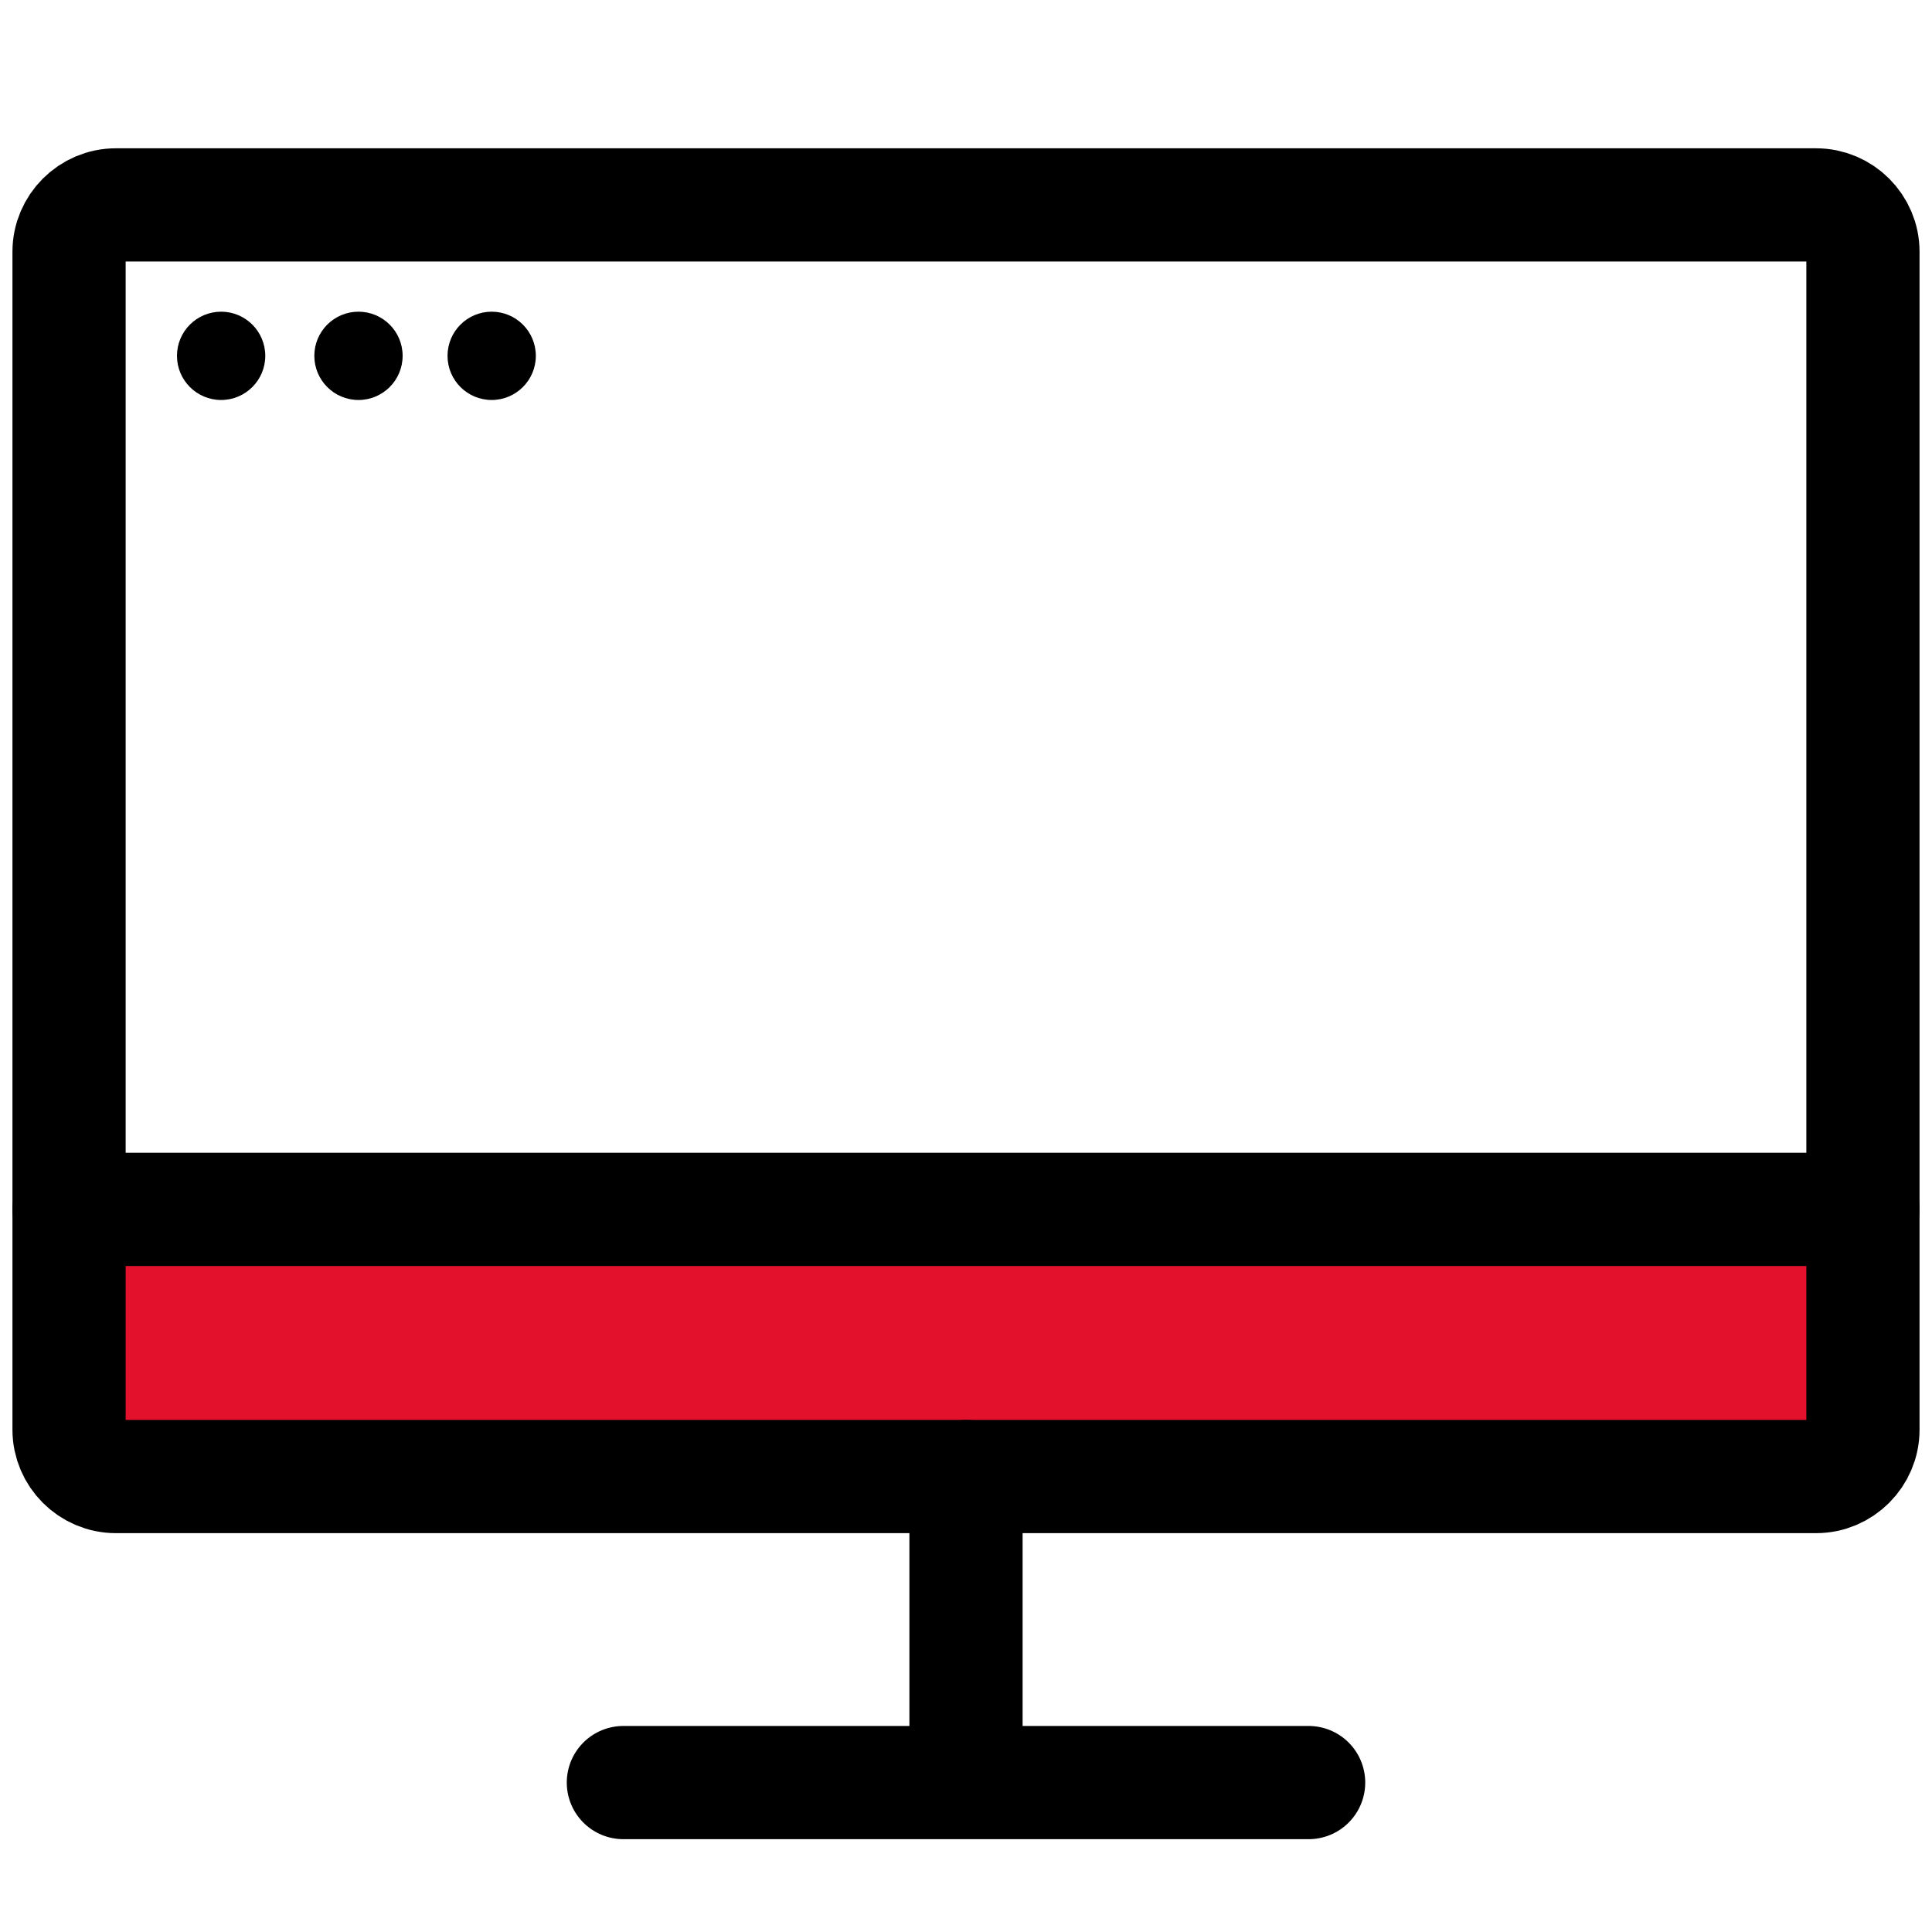 <?xml version="1.0" encoding="utf-8"?>
<!-- Generator: Adobe Illustrator 24.1.3, SVG Export Plug-In . SVG Version: 6.00 Build 0)  -->
<svg version="1.1" xmlns="http://www.w3.org/2000/svg" xmlns:xlink="http://www.w3.org/1999/xlink" x="0px" y="0px"
	 viewBox="0 0 512 512" style="enable-background:new 0 0 512 512;" xml:space="preserve">
<style type="text/css">
	.st0{fill:#E4112C;}
	.st1{fill:#FFFFFF;}
	.st2{fill:none;stroke:#000000;stroke-width:30;stroke-linecap:round;stroke-linejoin:round;stroke-miterlimit:10;}
	.st3{fill:none;stroke:#000000;stroke-width:30;stroke-miterlimit:10;}
</style>
<g id="Livello_2">
	<polygon class="st0" points="12.1,320.5 18.3,391.3 493.7,391.3 487.9,320.5 	"/>
</g>
<g id="Capa_1">
	<circle cx="58.6" cy="94.3" r="11.7"/>
	<circle cx="95" cy="94.3" r="11.7"/>
	<circle cx="130.3" cy="94.3" r="11.7"/>
	<path class="st2" d="M481.3,391.3H30.7c-6.8,0-12.4-5.6-12.4-12.4V66.7c0-6.8,5.6-12.4,12.4-12.4h450.6c6.8,0,12.4,5.6,12.4,12.4
		v312.2C493.7,385.7,488.1,391.3,481.3,391.3z"/>
	<line class="st2" x1="18.3" y1="320.5" x2="493.7" y2="320.5"/>
	<line class="st2" x1="256" y1="391.3" x2="256" y2="466.1"/>
	<line class="st2" x1="165.2" y1="472.4" x2="346.8" y2="472.4"/>
</g>
</svg>
